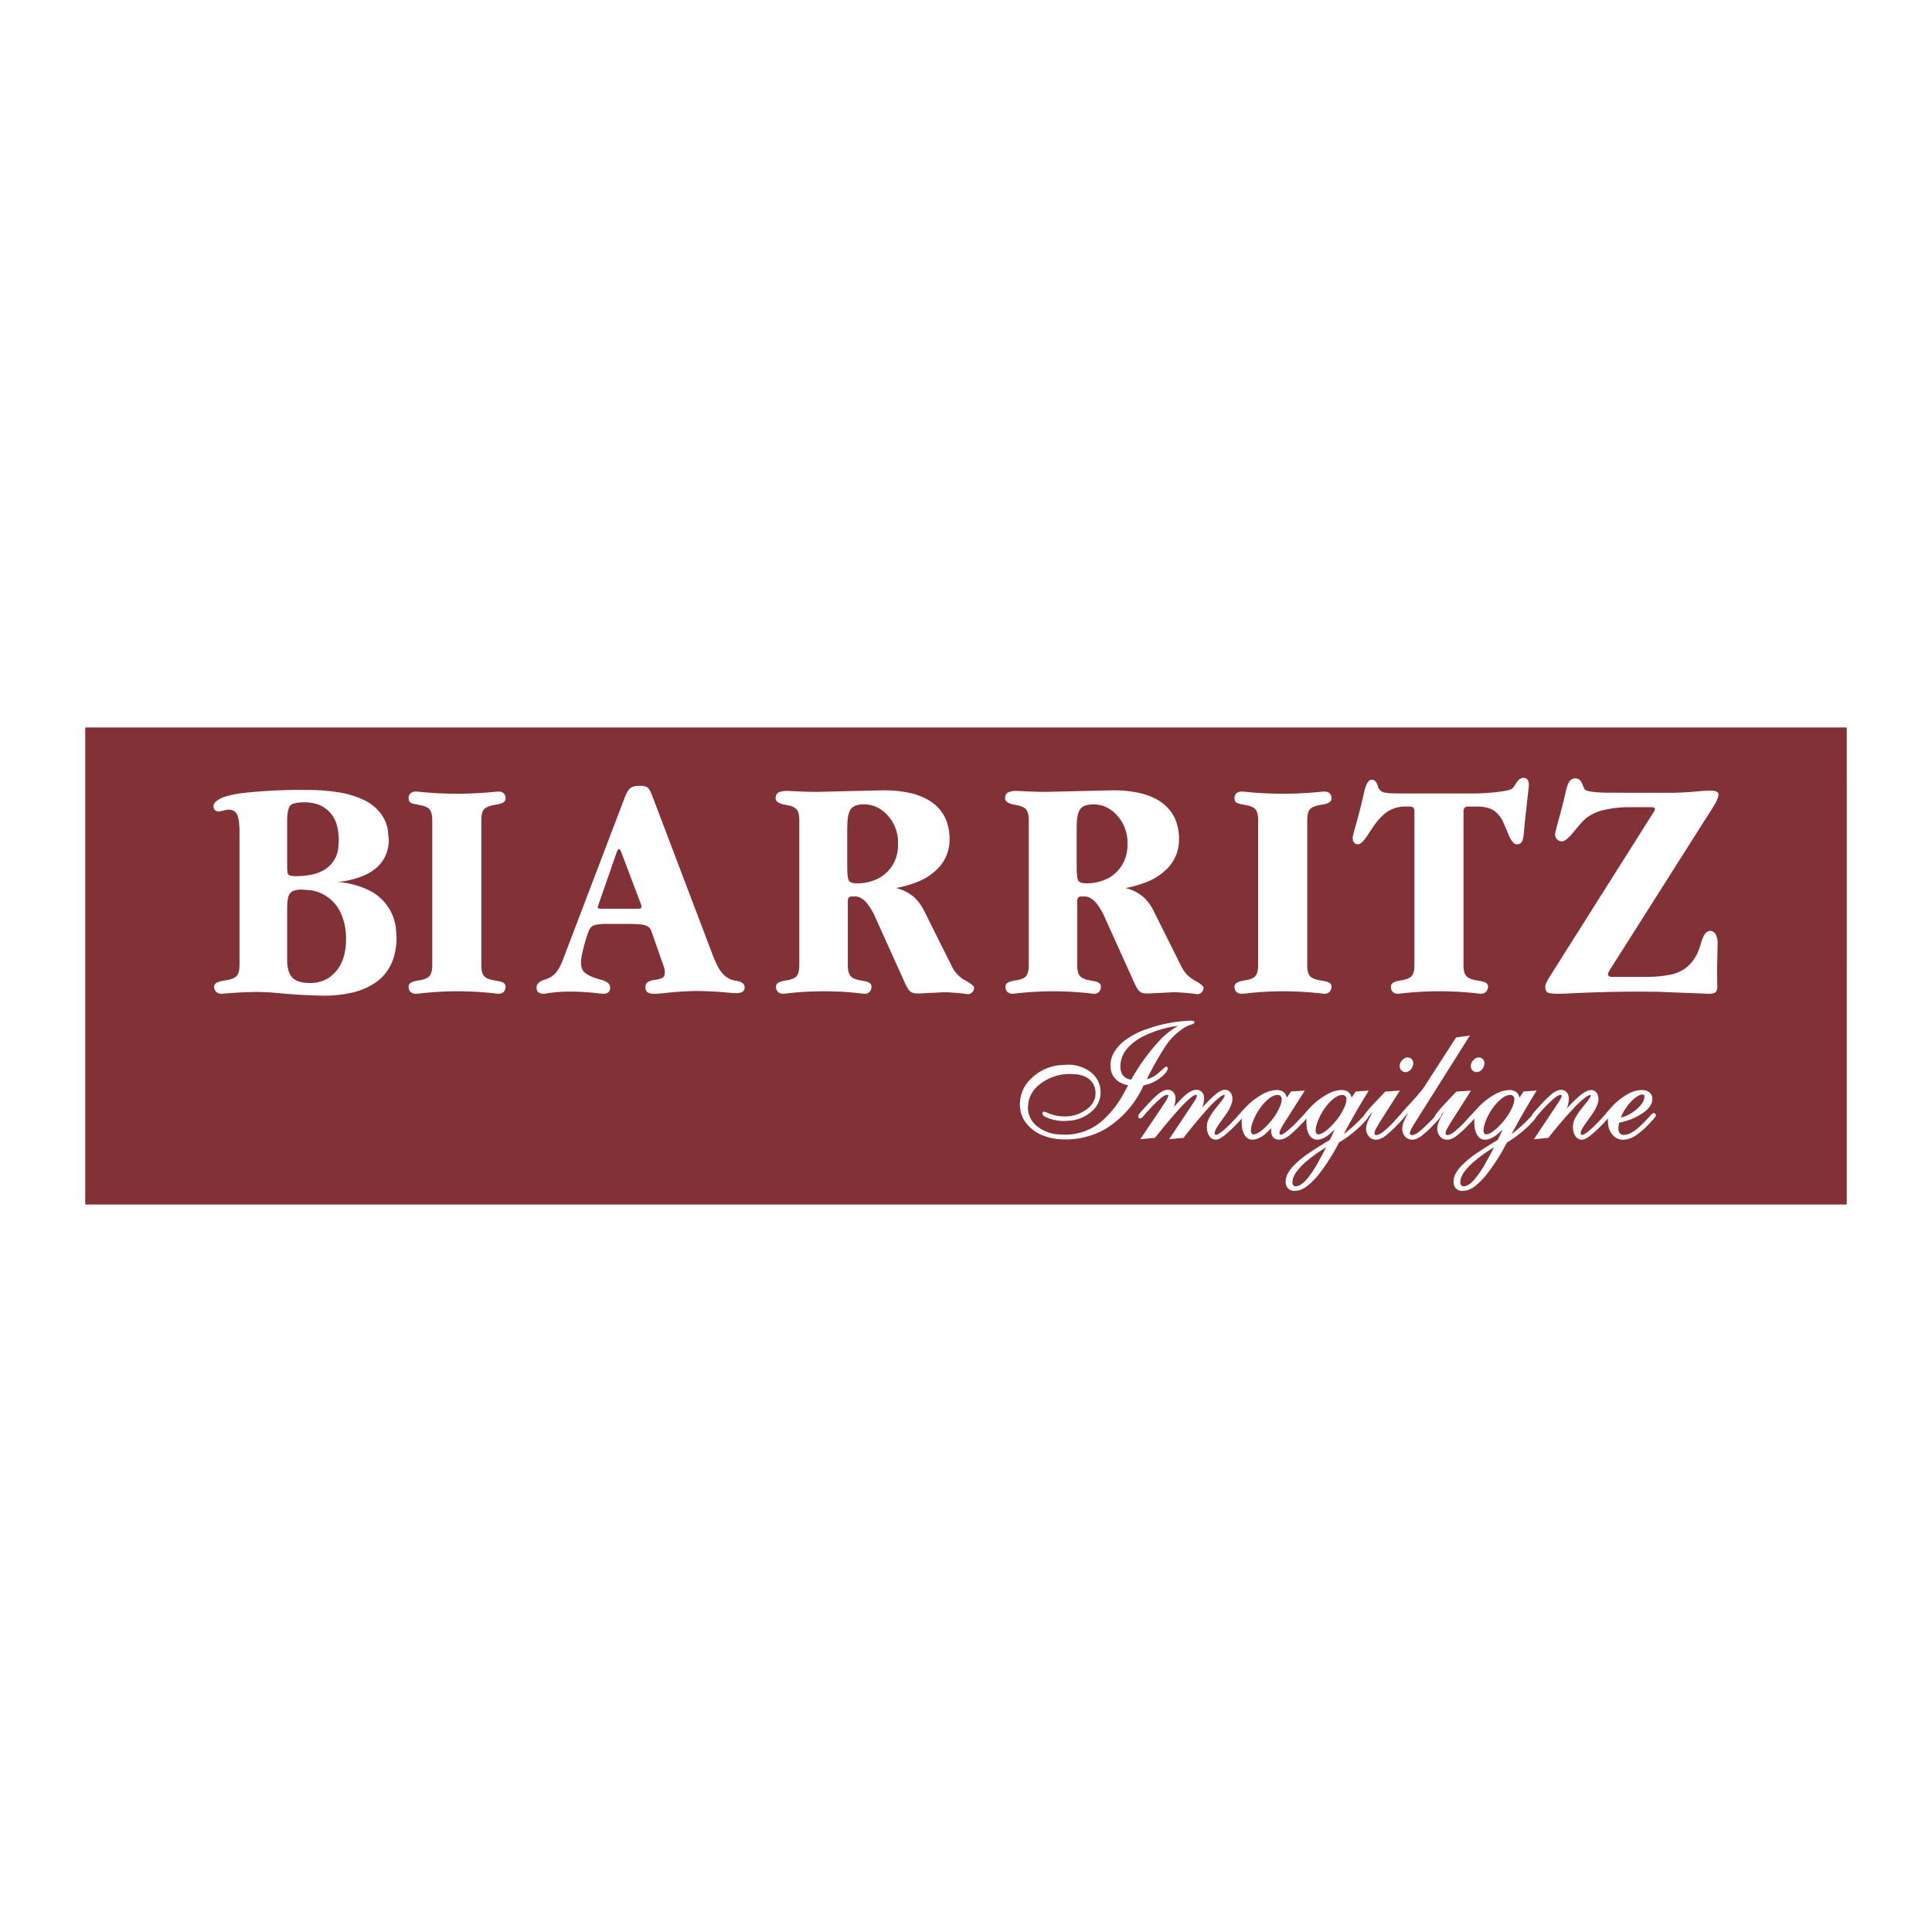 <svg xmlns="http://www.w3.org/2000/svg" width="2500" height="2500" viewBox="0 0 192.756 192.756"><g fill-rule="evenodd" clip-rule="evenodd"><path fill="#fff" d="M0 0h192.756v192.756H0V0z"/><path d="M124.801 112.793c0 .076.012.15.039.223.02.049.053.09.096.123a.206.206 0 0 0 .078.031l.066.006a.68.68 0 0 0 .221-.045c.17-.066.328-.156.473-.268.27-.201.518-.432.742-.686.51-.531.92-1.152 1.209-1.828.062-.16.109-.324.137-.494l.018-.225a.39.39 0 0 0-.1-.252.394.394 0 0 0-.236-.131l-.088-.006a.915.915 0 0 0-.326.061c-.209.08-.402.195-.572.34a4.689 4.689 0 0 0-.814.881 5.801 5.801 0 0 0-.832 1.637 2.35 2.35 0 0 0-.111.633zM131.262 112.793a.593.593 0 0 0 .039.223.29.29 0 0 0 .094.123.22.22 0 0 0 .078.031l.066.006a.67.67 0 0 0 .221-.045c.17-.066.33-.156.473-.268a4.73 4.73 0 0 0 .742-.686 6.008 6.008 0 0 0 1.209-1.828c.064-.16.109-.324.137-.494l.018-.225a.399.399 0 0 0-.336-.383l-.086-.006a.907.907 0 0 0-.326.061c-.209.08-.402.195-.574.34-.307.258-.58.555-.812.881a5.807 5.807 0 0 0-.834 1.637 2.348 2.348 0 0 0-.109.633zM132.305 114.469c-.777.463-1.51.996-2.186 1.596a5.984 5.984 0 0 0-.762.836 2.307 2.307 0 0 0-.369.707l-.047.32c0 .061.008.121.021.18a.353.353 0 0 0 .092.168.267.267 0 0 0 .094.057.469.469 0 0 0 .148.021.714.714 0 0 0 .219-.037c.102-.035.197-.082.287-.141.23-.158.436-.35.613-.568.43-.529.809-1.1 1.127-1.705.267-.473.52-.95.763-1.434zM161.705 111.508a3.877 3.877 0 0 0 2.041-1.316c.129-.158.227-.34.287-.535l.037-.262a.219.219 0 0 0-.094-.18.143.143 0 0 0-.074-.021.973.973 0 0 0-.457.133 2.68 2.68 0 0 0-.564.428 5.042 5.042 0 0 0-1.176 1.753zM148.01 112.793a.633.633 0 0 0 .037.223c.021.049.053.09.096.123a.22.22 0 0 0 .078.031l.066.006a.67.67 0 0 0 .221-.045c.17-.066.328-.156.473-.268.27-.201.52-.432.742-.686a6.07 6.07 0 0 0 1.209-1.828c.064-.16.109-.324.137-.494l.018-.225a.399.399 0 0 0-.336-.383l-.086-.006a.907.907 0 0 0-.326.061c-.209.08-.404.195-.572.34a4.767 4.767 0 0 0-.816.881 5.854 5.854 0 0 0-.832 1.637 2.272 2.272 0 0 0-.109.633zM149.053 114.469c-.777.463-1.51.996-2.188 1.596a5.97 5.97 0 0 0-.76.836 2.264 2.264 0 0 0-.369.707l-.047.32c0 .061.008.121.02.18a.356.356 0 0 0 .094.168.258.258 0 0 0 .096.057.449.449 0 0 0 .146.021.714.714 0 0 0 .219-.037 1.29 1.29 0 0 0 .289-.141 2.88 2.88 0 0 0 .609-.568c.432-.529.811-1.102 1.129-1.705.266-.473.52-.95.762-1.434zM112.861 107.713a20.645 20.645 0 0 1 2.883-3.959 7.876 7.876 0 0 1 1.807-1.406 10.848 10.848 0 0 0-3.666 1.135 5.297 5.297 0 0 0-1.355 1.049 2.78 2.78 0 0 0-.75 1.863c-.004.24.043.475.137.695.111.242.316.434.568.529.12.047.247.078.376.094zM107.418 82.602v3.83c-.002.29.01.58.035.869.01.113.027.227.051.338a.78.78 0 0 0 .051.164.377.377 0 0 0 .119.155.724.724 0 0 0 .242.121c.148.037.301.054.453.051a4.672 4.672 0 0 0 2.145-.484 3.641 3.641 0 0 0 1.914-2.639c.047-.264.066-.532.059-.8a4.005 4.005 0 0 0-1.514-3.303 3.528 3.528 0 0 0-.717-.427 3.105 3.105 0 0 0-1.182-.225 2.505 2.505 0 0 0-.719.093 1.162 1.162 0 0 0-.49.277.886.886 0 0 0-.154.202c-.055.1-.1.205-.133.312-.08.289-.127.585-.143.884l-.017.582zM84.529 82.602v3.83c-.003.29.009.58.034.869.011.113.028.227.051.338a.868.868 0 0 0 .052.164.383.383 0 0 0 .118.155.739.739 0 0 0 .243.121c.148.037.3.054.453.051a4.66 4.66 0 0 0 2.144-.484 3.638 3.638 0 0 0 1.914-2.639 3.9 3.9 0 0 0 .06-.8 4.01 4.01 0 0 0-1.514-3.303 3.548 3.548 0 0 0-.716-.427 3.11 3.11 0 0 0-1.183-.225 2.498 2.498 0 0 0-.718.093 1.165 1.165 0 0 0-.491.277.916.916 0 0 0-.154.202c-.055.1-.099.205-.133.312-.08.289-.128.585-.142.884l-.018.582zM59.968 90.666h3.658a1.02 1.02 0 0 0 .156-.009.429.429 0 0 0 .111-.027l.039-.021a.16.16 0 0 0 .051-.064.24.24 0 0 0 .017-.096.632.632 0 0 0-.026-.167.969.969 0 0 0-.06-.16l-1.915-5.06a4.47 4.47 0 0 0-.096-.225l-.044-.078-.042-.041-.048-.014a.154.154 0 0 0-.062.029.284.284 0 0 0-.06.06.852.852 0 0 0-.111.211l-.026.073-1.814 5.215-.002.016-.013.046-.037.12-.006.026-.001.01a.134.134 0 0 0 .029.086c.014.017.032.03.052.039l.042.014a.913.913 0 0 0 .208.017zM28.648 90.604v5.138c-.005.329.03.657.104.978.056.25.163.484.312.691.141.186.326.332.538.428.257.113.531.186.812.211l.51.027a3.439 3.439 0 0 0 1.894-.529 3.805 3.805 0 0 0 1.513-2.233 6.251 6.251 0 0 0 .193-1.612 6.252 6.252 0 0 0-.528-2.625 3.964 3.964 0 0 0-2.781-2.222 3.739 3.739 0 0 0-.236-.038l-.86-.065a2.766 2.766 0 0 0-.666.069l-.247.086a.728.728 0 0 0-.253.2.958.958 0 0 0-.172.317 3.08 3.08 0 0 0-.116.708l-.017.471zM28.648 82.025v4.468a3.72 3.72 0 0 0 .024.46c.008.06.02.12.036.179a.462.462 0 0 0 .037.093.195.195 0 0 0 .084.082.84.84 0 0 0 .235.076c.153.021.308.031.462.029a7.384 7.384 0 0 0 1.677-.175c.45-.1.878-.278 1.267-.526a2.908 2.908 0 0 0 1.279-2.094l.054-.739a5.61 5.61 0 0 0-.176-1.466 3.01 3.01 0 0 0-1.771-2.104 2.717 2.717 0 0 0-.172-.062 4.17 4.17 0 0 0-1.321-.197 4.68 4.68 0 0 0-.81.061c-.109.02-.216.048-.32.085a.851.851 0 0 0-.188.095.515.515 0 0 0-.179.213 1.994 1.994 0 0 0-.155.516 6.77 6.77 0 0 0-.063 1.006z" fill="#823237"/><path d="M8.504 120.178h175.748V72.579H8.504v47.599zm152.307-22.709h3.268a13.11 13.11 0 0 0 2.6-.229 3.75 3.75 0 0 0 1.582-.716 4.013 4.013 0 0 0 1.076-1.391c.156-.353.285-.717.389-1.089.068-.247.164-.485.283-.712.059-.107.135-.206.221-.292a.55.55 0 0 1 .373-.165.613.613 0 0 1 .516.265c.07.098.123.208.158.323.066.224.096.456.09.688l-.057 2.708.027 1.557c.002.107-.01.217-.035.322a.559.559 0 0 1-.107.217.445.445 0 0 1-.188.125 1.213 1.213 0 0 1-.299.061l-.191.008-5.082-.197-1.67-.021c-2.432.002-4.861.064-7.287.188l-.922.031a7.777 7.777 0 0 1-.699-.027 3.199 3.199 0 0 1-.275-.041.662.662 0 0 1-.135-.043.378.378 0 0 1-.176-.15.59.59 0 0 1-.086-.246l-.012-.162c.006-.139.035-.275.092-.402a3.28 3.28 0 0 1 .227-.436l.273-.438L165 80.999a.617.617 0 0 0 .092-.164.29.29 0 0 0 .023-.116.182.182 0 0 0-.076-.129.254.254 0 0 0-.078-.037.582.582 0 0 0-.176-.021h-2.117a11.04 11.04 0 0 0-2.637.277 4.574 4.574 0 0 0-1.799.83l-.316.294a24.66 24.66 0 0 0-.893 1.043 5.414 5.414 0 0 1-.688.724c-.08.07-.17.131-.266.181a.693.693 0 0 1-.121.048.363.363 0 0 1-.092.012.744.744 0 0 1-.367-.089.675.675 0 0 1-.328-.503l-.012-.139.021-.124c.133-.57.283-1.137.445-1.7.213-.779.408-1.562.586-2.35.047-.208.104-.413.172-.614.045-.141.104-.278.178-.406.1-.177.273-.3.471-.336l.158-.013a.645.645 0 0 1 .592.355c.047.093.092.188.129.286.043.112.09.223.141.331.02.04.039.079.062.116l.027.032.125.071c.135.054.277.091.422.112.664.089 1.334.127 2.002.114l2.16.014h4.018a34.21 34.21 0 0 0 2.789-.169c.318-.025.635-.041.953-.048.16-.002.32.012.477.042a.742.742 0 0 1 .209.074.342.342 0 0 1 .123.11.266.266 0 0 1 .041.147c0 .07-.01.14-.027.208-.072.261-.178.51-.316.742a6.195 6.195 0 0 1-.217.358l-10.297 16.236a2.705 2.705 0 0 0-.15.312l-.02.068-.002.025c0 .047.018.094.049.131a.308.308 0 0 0 .139.098.486.486 0 0 0 .202.037zm-37.147 13.693a2.63 2.63 0 0 1 .168-.201c.166-.191.34-.377.518-.559a6.88 6.88 0 0 1 1.744-1.301c.4-.213.846-.332 1.299-.348.176-.002.348.033.506.105.25.113.426.344.469.613l.006.057.434-.635 1.373-.082-1.932 3.039a9.162 9.162 0 0 0-.473.799 1.189 1.189 0 0 0-.113.352l-.004.074.01.076a.06.06 0 0 0 .025.041l.047.012.051.004.053-.008a.83.83 0 0 0 .123-.049c.107-.057.211-.121.307-.195a9.799 9.799 0 0 0 1.203-1.109c.17-.172.336-.348.496-.527.049-.055.098-.105.152-.156.051-.07.107-.139.166-.203.168-.191.34-.377.518-.559a6.89 6.89 0 0 1 1.746-1.301c.4-.213.844-.332 1.299-.348a1.19 1.19 0 0 1 .506.105.824.824 0 0 1 .469.613l.004.057.434-.635 1.291-.082-.121.195a73.154 73.154 0 0 0-2.375 4.143 13.95 13.95 0 0 0 1.834-1.645l.172-.176.01-.021c.033-.057.068-.113.107-.168.27-.348.557-.684.859-1.004l1.129-1.193.031-.033 1.461-.1-1.758 2.76c-.217.338-.424.682-.621 1.033a1.73 1.73 0 0 0-.139.322.405.405 0 0 0-.021.129.2.2 0 0 0 .092.172c.02.014.043.021.066.021a.708.708 0 0 0 .254-.053c.189-.08.363-.188.52-.32.379-.316.736-.658 1.066-1.023l.354-.393c.082-.094.168-.186.26-.271a.977.977 0 0 1 .088-.121c.076-.096.154-.189.236-.281l.523-.572c.469-.5.92-1.016 1.355-1.549l.062-.084 3.27-5.074 1.357-.184.008.012-5.191 8.236c-.217.338-.426.682-.623 1.033a1.874 1.874 0 0 0-.139.322.462.462 0 0 0-.021.133.18.18 0 0 0 .049.131c.035.037.08.059.129.059a.731.731 0 0 0 .24-.043c.16-.057.311-.141.445-.248.289-.225.561-.469.816-.73l.389-.379c.143-.146.283-.297.418-.451a.288.288 0 0 1 .025-.088c.033-.057.068-.113.107-.168.27-.348.557-.684.859-1.004l1.129-1.193.031-.033 1.461-.1-1.756 2.76c-.219.338-.426.682-.623 1.033a1.807 1.807 0 0 0-.141.322.511.511 0 0 0-.021.129.218.218 0 0 0 .094.172c.02.014.043.021.066.021a.708.708 0 0 0 .254-.053c.189-.08.363-.188.52-.32a10.73 10.73 0 0 0 1.066-1.023l.352-.393c.086-.098.174-.189.27-.279l.053-.045c.047-.061.094-.119.145-.174.168-.191.34-.377.518-.559a6.916 6.916 0 0 1 1.744-1.301 3.002 3.002 0 0 1 1.301-.348c.174-.002.346.033.506.105a.824.824 0 0 1 .469.613l.004.057.434-.635 1.291-.082-.121.195a73.154 73.154 0 0 0-2.375 4.143 13.95 13.95 0 0 0 1.834-1.645l.168-.172a.388.388 0 0 1 .037-.09.998.998 0 0 1 .121-.178c.076-.096.154-.189.236-.281l.523-.572c.346-.385.721-.748 1.117-1.084.168-.135.355-.246.559-.326.113-.041.232-.062.352-.064a.756.756 0 0 1 .406.111.783.783 0 0 1 .32.467c.025.105.037.215.037.322a2.72 2.72 0 0 1-.211.963c.359-.387.734-.758 1.117-1.117.186-.168.381-.322.588-.459.152-.104.318-.184.494-.238l.01-.002.211-.031a.674.674 0 0 1 .594.324.96.96 0 0 1 .141.428l.01.162a1.408 1.408 0 0 1-.057.375 3.52 3.52 0 0 1-.418.891 7.439 7.439 0 0 1-.359.529c-.068.092-.135.186-.199.279a10.21 10.21 0 0 0-.562.828 1.64 1.64 0 0 0-.152.336.433.433 0 0 0-.017.236l.023.049c.01.016.023.025.041.031a.218.218 0 0 0 .129.002.664.664 0 0 0 .123-.051c.186-.098.357-.219.514-.357.352-.299.684-.617.996-.953.152-.152.297-.312.436-.475a4.15 4.15 0 0 1 .182-.193c.047-.068.098-.135.148-.195.143-.17.287-.336.439-.498a6.498 6.498 0 0 1 1.73-1.385 2.975 2.975 0 0 1 1.355-.363c.18-.002.359.033.525.105a.85.85 0 0 1 .49.613l.014.162a1.303 1.303 0 0 1-.195.662c-.15.234-.342.439-.562.609a5.895 5.895 0 0 1-1.996.973l-.568.148a4.65 4.65 0 0 0-.064.527c-.004.1.006.201.031.297a.498.498 0 0 0 .215.309.466.466 0 0 0 .174.062l.121.01c.254-.008.504-.078.725-.203.338-.191.65-.426.928-.697l.285-.268c.221-.225.434-.453.641-.689.066-.076.137-.148.211-.219a.707.707 0 0 1 .096-.072.15.15 0 0 1 .088-.025.22.22 0 0 1 .186.094.2.2 0 0 1 .02.178l-.033.074a1.339 1.339 0 0 1-.178.234c-.209.234-.424.465-.645.688a7.224 7.224 0 0 1-1.164.979 2.537 2.537 0 0 1-.998.391l-.238.016c-.383.008-.75-.15-1.006-.436a1.954 1.954 0 0 1-.494-1.117l-.02-.338c0-.082.004-.164.014-.246a12.318 12.318 0 0 1-.672.72c-.328.344-.678.668-1.045.969-.127.102-.26.195-.398.279a1.372 1.372 0 0 1-.33.146l-.006.002-.135.02h-.008a.758.758 0 0 1-.615-.299 1.265 1.265 0 0 1-.246-.535 1.941 1.941 0 0 1 .217-1.391c.16-.283.342-.553.545-.807l.268-.346.254-.309c.125-.152.24-.311.344-.475a.962.962 0 0 0 .08-.152l.018-.055a.163.163 0 0 0-.002-.076l-.029-.01a.292.292 0 0 0-.141.023 2.045 2.045 0 0 0-.311.18c-.461.348-.887.74-1.271 1.172a41.404 41.404 0 0 0-2.436 2.855l-.031.041-1.436.141-.006-.01.133-.197 2.133-3.201c.033-.055.07-.107.109-.158a4.88 4.88 0 0 0 .303-.502 1.3 1.3 0 0 0 .072-.172.292.292 0 0 0 .012-.152l-.02-.023-.039-.01-.035-.002-.107.014a.897.897 0 0 0-.256.117 2.632 2.632 0 0 0-.348.258 15.767 15.767 0 0 0-1.529 1.572 2.718 2.718 0 0 1-.156.182l-.012.021a1.7 1.7 0 0 1-.168.252c-.287.346-.602.67-.939.965-.574.518-1.197.98-1.859 1.383a19.074 19.074 0 0 1-2.068 3.24 7.24 7.24 0 0 1-.977.996 2.74 2.74 0 0 1-.893.514l-.01.004-.402.064h-.01a1.29 1.29 0 0 1-.355-.045.766.766 0 0 1-.553-.543 1.196 1.196 0 0 1-.047-.352c.006-.277.08-.549.213-.791.166-.301.373-.576.615-.818a10.095 10.095 0 0 1 1.768-1.404 36.39 36.39 0 0 1 1.814-1.131l.498-1.066a8.538 8.538 0 0 1-.607.549 2.596 2.596 0 0 1-.709.408c-.146.053-.299.08-.453.08a.833.833 0 0 1-.588-.23 1.225 1.225 0 0 1-.27-.389 2.34 2.34 0 0 1-.197-.838l-.014-.338c.002-.109.008-.219.02-.326a7.034 7.034 0 0 1-.412.451l-.195.205c-.365.385-.754.744-1.166 1.076a2.306 2.306 0 0 1-.574.324c-.111.041-.23.062-.35.064a.943.943 0 0 1-.895-.561 1.373 1.373 0 0 1-.119-.6l.02-.189a2.75 2.75 0 0 1 .15-.477c.15-.332.316-.656.5-.971l-.168.188-.109.121a.19.19 0 0 1-.01.105l-.029.07a.942.942 0 0 1-.094.139 7.548 7.548 0 0 1-.455.504l-.197.205c-.363.385-.752.744-1.164 1.076a2.318 2.318 0 0 1-.576.324c-.111.041-.23.062-.35.064a.94.94 0 0 1-.893-.561 1.319 1.319 0 0 1-.119-.6l.021-.195c.033-.17.088-.336.156-.494.133-.297.279-.588.439-.873l-.107.125c-.086.1-.176.197-.268.291a1.033 1.033 0 0 1-.09.133 7.062 7.062 0 0 1-.457.504l-.195.205c-.365.385-.754.744-1.166 1.076a2.306 2.306 0 0 1-.574.324c-.111.041-.23.062-.35.064a.943.943 0 0 1-.895-.561 1.373 1.373 0 0 1-.119-.6l.021-.189c.033-.164.084-.322.15-.477.148-.332.314-.656.498-.971l-.166.188a3.885 3.885 0 0 1-.225.238l-.025.066a1.781 1.781 0 0 1-.168.252c-.287.346-.604.67-.941.965-.574.518-1.197.98-1.859 1.383a19.188 19.188 0 0 1-2.066 3.24 7.255 7.255 0 0 1-.979.996 2.73 2.73 0 0 1-.891.514l-.01.004-.404.064h-.008a1.305 1.305 0 0 1-.357-.045.774.774 0 0 1-.553-.543 1.264 1.264 0 0 1-.045-.352c.006-.277.078-.549.213-.791a3.58 3.58 0 0 1 .613-.818 10.19 10.19 0 0 1 1.768-1.404 37.332 37.332 0 0 1 1.814-1.131l.498-1.066a9.536 9.536 0 0 1-.605.549 2.607 2.607 0 0 1-.711.408c-.146.053-.299.08-.453.08a.833.833 0 0 1-.588-.23 1.258 1.258 0 0 1-.27-.389 2.34 2.34 0 0 1-.197-.838l-.012-.338c0-.109.006-.219.02-.326-.191.23-.395.451-.611.658-.307.32-.627.625-.959.916a2.69 2.69 0 0 1-.625.416 1.35 1.35 0 0 1-.551.131.92.92 0 0 1-.307-.047.684.684 0 0 1-.404-.396 1.117 1.117 0 0 1-.078-.316l-.008-.178c.002-.07.006-.141.012-.211a5.632 5.632 0 0 1-.709.672c-.217.17-.457.305-.715.398a1.41 1.41 0 0 1-.459.078.84.84 0 0 1-.588-.23 1.22 1.22 0 0 1-.268-.389 2.258 2.258 0 0 1-.197-.838l-.014-.338c0-.109.006-.219.02-.328a2.819 2.819 0 0 1-.125.145 13.57 13.57 0 0 1-.535.562c-.328.344-.676.668-1.045.969-.127.102-.26.195-.398.279a1.358 1.358 0 0 1-.328.146l-.008.002-.135.02h-.008a.758.758 0 0 1-.615-.299 1.265 1.265 0 0 1-.246-.535 1.941 1.941 0 0 1 .217-1.391c.16-.283.344-.553.545-.807l.27-.346.25-.309c.127-.152.242-.311.348-.475.031-.049.057-.1.08-.152l.018-.057.002-.016-.01-.062-.002-.012-.027-.008-.033-.002a.202.202 0 0 0-.086.021 1.846 1.846 0 0 0-.295.18 9.037 9.037 0 0 0-1.223 1.172 44.893 44.893 0 0 0-2.389 2.873l-.031.041-1.436.141-.006-.01 2.268-3.4c.141-.203.271-.41.393-.623.035-.068.066-.139.086-.213a.354.354 0 0 0 .014-.102l-.006-.057-.01-.012-.051-.01-.049-.002a.234.234 0 0 0-.094.021 2.073 2.073 0 0 0-.301.184 9.245 9.245 0 0 0-1.24 1.199c-.66.73-1.299 1.48-1.914 2.25l-.514.633-1.449.141-.006-.01.133-.199 2.148-3.199.066-.107c.123-.176.234-.357.336-.547.031-.057.059-.117.08-.178a.274.274 0 0 0 .014-.152l-.02-.023-.039-.01-.035-.002-.107.014a.955.955 0 0 0-.256.117 2.632 2.632 0 0 0-.348.258c-.396.354-.775.729-1.133 1.121-.139.146-.27.297-.396.451a2.566 2.566 0 0 1-.242.27.605.605 0 0 1-.1.08l-.061.029a.205.205 0 0 1-.223-.07.16.16 0 0 1-.035-.1v-.01a.365.365 0 0 1 .049-.158.998.998 0 0 1 .121-.178c.076-.096.154-.189.236-.281l.523-.572c.346-.385.721-.748 1.117-1.084.168-.135.357-.246.559-.326.113-.041.232-.062.352-.064a.768.768 0 0 1 .408.111c.16.111.273.277.318.467a1.3 1.3 0 0 1 .037.322 2.72 2.72 0 0 1-.156.82c.291-.334.59-.656.902-.971.18-.174.373-.332.578-.473.156-.107.33-.191.514-.244l.006-.002.23-.031a.76.76 0 0 1 .514.186.761.761 0 0 1 .26.482l.01.141a2.731 2.731 0 0 1-.186.951c.346-.371.699-.732 1.064-1.08.168-.158.348-.301.537-.43.141-.096.295-.17.459-.219l.008-.004.197-.027a.666.666 0 0 1 .508.219.973.973 0 0 1 .229.549l.008.162c-.002.127-.02.254-.057.375-.1.316-.24.615-.424.893-.111.18-.232.355-.359.527l-.203.283c-.197.266-.381.541-.553.824a1.755 1.755 0 0 0-.152.336.554.554 0 0 0-.025.15c0 .029.004.059.01.086l.021.049c.01.016.025.025.041.031a.225.225 0 0 0 .131.002.8.8 0 0 0 .123-.051 2.7 2.7 0 0 0 .512-.357c.352-.299.684-.617.996-.953.152-.152.297-.311.436-.475.062-.067.134-.144.208-.216zm22.795-30.693a.518.518 0 0 0-.232.052.387.387 0 0 0-.205.283l-.002.024-.006.092v15.396c-.004.195.016.389.055.58.029.146.086.285.166.41a.681.681 0 0 0 .123.139.981.981 0 0 0 .191.131c.176.088.361.154.553.195l.365.07c.057.014.115.025.174.031.121.016.242.041.359.076a.95.95 0 0 1 .256.115.499.499 0 0 1 .154.156.416.416 0 0 1 .051.197.738.738 0 0 1-.16.484.668.668 0 0 1-.434.238l-.141.01a1.908 1.908 0 0 1-.215-.018l-.23-.029a33.161 33.161 0 0 0-3.688-.201c-1.227 0-2.451.066-3.672.201-.139.02-.279.035-.42.045l-.025.002a.899.899 0 0 1-.268-.037.596.596 0 0 1-.398-.389.647.647 0 0 1-.031-.137l-.01-.139a.457.457 0 0 1 .113-.303.677.677 0 0 1 .203-.146c.154-.074.32-.123.49-.143l.043-.016.086-.021.086-.01h.031c.199-.029.398-.08.588-.15.143-.051.273-.129.383-.23a.855.855 0 0 0 .209-.334c.057-.162.09-.328.104-.498l.012-.312V80.92a.681.681 0 0 0-.023-.174.363.363 0 0 0-.225-.248l-.021-.007a.557.557 0 0 0-.162-.023h-.475a3.167 3.167 0 0 0-2.301.933 5.951 5.951 0 0 0-.594.656c-.277.374-.543.758-.791 1.152a4.559 4.559 0 0 1-.584.771 1.136 1.136 0 0 1-.244.192.418.418 0 0 1-.211.064.508.508 0 0 1-.281-.079.573.573 0 0 1-.223-.339 1.052 1.052 0 0 1-.027-.25l.018-.117c.074-.34.162-.677.262-1.011a65.87 65.87 0 0 0 .699-2.671l.131-.576c.055-.292.137-.578.246-.854.049-.125.115-.244.197-.351a.545.545 0 0 1 .225-.175l.123-.021a.473.473 0 0 1 .338.136c.082.08.145.175.188.28l.051.128.072.203a.83.83 0 0 0 .568.518c.189.044.383.07.576.079.314.019.629.028.943.026h7.039a20.68 20.68 0 0 0 3.463-.241 3.4 3.4 0 0 0 .605-.155l.166-.087.061-.055a2.898 2.898 0 0 0 .282-.395c.049-.078.1-.155.152-.23a1.09 1.09 0 0 1 .303-.295.658.658 0 0 1 .34-.099.565.565 0 0 1 .207.037c.092.039.17.106.219.193a.741.741 0 0 1 .082.217c.018.094.027.189.025.285l-.01.135-.416 3.75-.049.615a6.499 6.499 0 0 1-.072.637c-.02.142-.057.281-.109.415a.537.537 0 0 1-.371.33l-.031.006-.15.014a.407.407 0 0 1-.225-.073.974.974 0 0 1-.225-.219 2.766 2.766 0 0 1-.344-.602l-.113-.273a20.442 20.442 0 0 0-.504-1.168 2.698 2.698 0 0 0-.859-1.026 2.05 2.05 0 0 0-.564-.261 3.94 3.94 0 0 0-1.168-.145h-.867v-.003zm.285 25.89a.827.827 0 0 1 .195-.521c.061-.078.131-.146.213-.205a.658.658 0 0 1 .383-.129.58.58 0 0 1 .295.076c.146.09.242.244.26.416l.008.102a.952.952 0 0 1-.389.736.63.63 0 0 1-.379.127.567.567 0 0 1-.578-.496l-.008-.106zm-7.098 0a.849.849 0 0 1 .193-.521 1.1 1.1 0 0 1 .215-.205.663.663 0 0 1 .383-.129.575.575 0 0 1 .295.076.57.57 0 0 1 .262.416l.006.102a.947.947 0 0 1-.389.736.627.627 0 0 1-.379.127.559.559 0 0 1-.383-.137.584.584 0 0 1-.195-.359l-.008-.106zm-14.119-24.521a3.069 3.069 0 0 0-.051-.581 1.368 1.368 0 0 0-.152-.416.804.804 0 0 0-.287-.272 1.777 1.777 0 0 0-.484-.191l-.32-.065-.061-.003a.094.094 0 0 1-.055-.028 4.22 4.22 0 0 1-.461-.091 1.787 1.787 0 0 1-.184-.059.825.825 0 0 1-.1-.048.401.401 0 0 1-.174-.222.654.654 0 0 1-.033-.219.725.725 0 0 1 .086-.357.623.623 0 0 1 .367-.277.968.968 0 0 1 .268-.036c.088.004.174.01.262.018l.156.013a36.84 36.84 0 0 0 7.4 0c.135-.013.27-.023.406-.03l.025-.001c.09-.001.18.011.266.036a.585.585 0 0 1 .429.521l.01.144a.408.408 0 0 1-.125.302.739.739 0 0 1-.223.147 1.843 1.843 0 0 1-.545.142l-.043.016h-.029a3.86 3.86 0 0 0-.682.161c-.092.031-.182.07-.266.117a.791.791 0 0 0-.385.442 1.745 1.745 0 0 0-.107.495l-.014.311v14.509c-.004.195.016.389.053.58.029.146.084.285.162.41.035.053.076.1.123.139a.932.932 0 0 0 .188.131c.178.09.363.154.557.195l.371.07c.053.014.105.023.158.031.119.016.238.041.354.076.09.025.174.064.252.115a.492.492 0 0 1 .152.156.414.414 0 0 1 .049.197.904.904 0 0 1-.082.393.606.606 0 0 1-.357.301.828.828 0 0 1-.266.039 1.908 1.908 0 0 1-.215-.018l-.23-.029a33.187 33.187 0 0 0-3.688-.201c-1.236 0-2.473.072-3.699.217l-.396.029-.021.002a.848.848 0 0 1-.381-.084.615.615 0 0 1-.324-.439l-.006-.039-.01-.139a.45.45 0 0 1 .115-.303.686.686 0 0 1 .205-.146c.158-.074.328-.123.502-.143l.041-.016a.567.567 0 0 1 .172-.031h.031a2.9 2.9 0 0 0 .588-.15 1.15 1.15 0 0 0 .385-.23.874.874 0 0 0 .207-.334c.057-.162.09-.328.102-.498l.014-.312V81.838zm-17.632 7.598a.516.516 0 0 0-.162.022.354.354 0 0 0-.172.113.39.39 0 0 0-.064.129.663.663 0 0 0-.02.172v6.445c-.004.195.016.389.053.58.029.146.084.285.164.41a.609.609 0 0 0 .119.139.92.92 0 0 0 .186.131c.17.088.348.154.533.195l.355.07.158.031c.117.016.234.041.348.076.088.025.17.064.246.115a.416.416 0 0 1 .199.353.905.905 0 0 1-.084.393.615.615 0 0 1-.465.33l-.129.01a1.99 1.99 0 0 1-.215-.018l-.23-.029a32.112 32.112 0 0 0-3.629-.201c-1.207 0-2.414.066-3.615.201-.141.02-.281.033-.422.045l-.023.002a.727.727 0 0 1-.473-.154.665.665 0 0 1-.246-.547.447.447 0 0 1 .113-.303.695.695 0 0 1 .207-.146 1.6 1.6 0 0 1 .498-.143l.045-.016a.554.554 0 0 1 .17-.031h.031a2.77 2.77 0 0 0 .576-.148c.141-.049.268-.127.377-.227a.831.831 0 0 0 .201-.33c.055-.162.088-.332.1-.502l.012-.318V81.838a2.772 2.772 0 0 0-.051-.581 1.27 1.27 0 0 0-.152-.416.783.783 0 0 0-.285-.272 1.815 1.815 0 0 0-.486-.191l-.32-.065a.251.251 0 0 0-.086-.015 2.93 2.93 0 0 1-.43-.105 1.274 1.274 0 0 1-.305-.145.584.584 0 0 1-.184-.183.423.423 0 0 1-.062-.222.848.848 0 0 1 .055-.312.526.526 0 0 1 .162-.216.782.782 0 0 1 .279-.13 2.48 2.48 0 0 1 .686-.073l1.268.057c.561.024 1.123.037 1.686.037l6.607-.155c.865-.009 1.727.073 2.572.246.689.138 1.35.388 1.959.739a4.112 4.112 0 0 1 1.744 1.995c.232.604.346 1.247.334 1.894a4.051 4.051 0 0 1-1.086 2.841 5.736 5.736 0 0 1-2.193 1.449 10.7 10.7 0 0 1-2.062.583c.678.159 1.305.48 1.83.937.418.401.758.875 1.006 1.398l2.766 5.542c.254.506.643.932 1.121 1.232l.373.221c.186.104.357.225.521.359a.937.937 0 0 1 .146.168.161.161 0 0 1 .025.09.668.668 0 0 1-.275.533.532.532 0 0 1-.314.105l-.057-.004a29.697 29.697 0 0 0-1.998-.178l-.334-.006-2.422.121-.215.004a1.895 1.895 0 0 1-.404-.039.801.801 0 0 1-.404-.215 1.532 1.532 0 0 1-.223-.299 4.726 4.726 0 0 1-.236-.459l-2.965-6.569a6.248 6.248 0 0 0-.877-1.467 1.996 1.996 0 0 0-.682-.534 1.237 1.237 0 0 0-.486-.101h-.288v-.001zm6.201 18.853a9.845 9.845 0 0 1-3.699 4.279 7.89 7.89 0 0 1-4.129 1.111 5.987 5.987 0 0 1-2.318-.432 4.032 4.032 0 0 1-1.625-1.262 2.987 2.987 0 0 1-.566-1.814 3.467 3.467 0 0 1 1.082-2.527 4.777 4.777 0 0 1 2.771-1.361l.836-.057a3.772 3.772 0 0 1 2.189.609c.578.371.984.961 1.121 1.635l.047.504a2.464 2.464 0 0 1-.832 1.861 3.757 3.757 0 0 1-2.135.967l-.648.039a4.35 4.35 0 0 1-1.832-.383 1.123 1.123 0 0 1-.277-.189.26.26 0 0 1-.08-.229l.016-.047a.146.146 0 0 1 .105-.078l.01-.002.053.002a.78.78 0 0 1 .113.031c.068.023.137.051.205.08a4.252 4.252 0 0 0 1.656.359 3.613 3.613 0 0 0 2.436-.848c.32-.27.553-.631.662-1.035l.047-.404a1.942 1.942 0 0 0-.281-1.037 1.8 1.8 0 0 0-.828-.672 2.837 2.837 0 0 0-.83-.209l-.508-.027a4.818 4.818 0 0 0-3.326 1.201c-.451.4-.768.926-.91 1.512l-.062.596a2.359 2.359 0 0 0 .779 1.795 3.725 3.725 0 0 0 2.154.912l.717.039a5.621 5.621 0 0 0 3.879-1.496 10.095 10.095 0 0 0 1.943-2.471l.527-.965a2.66 2.66 0 0 1-.859-.307 1.833 1.833 0 0 1-.885-1.326l-.025-.346c0-.506.15-1 .432-1.422a4.35 4.35 0 0 1 1.248-1.244 7.797 7.797 0 0 1 1.914-.947 14.38 14.38 0 0 1 4.395-.85c.092-.002.186.01.273.031l.062.027c.037.025.059.064.059.109s-.021.086-.061.109l-.084.045a2.09 2.09 0 0 1-.225.086 2.787 2.787 0 0 0-.566.246l-.131.08a6.298 6.298 0 0 0-1.82 1.805 32.533 32.533 0 0 0-1.867 3.299 2.67 2.67 0 0 0 1.043-.514l.279-.244.494-.434.082-.061.047.006a.184.184 0 0 1 .086.037.149.149 0 0 1 .049.088l.002.008v.008a.468.468 0 0 1-.039.199.999.999 0 0 1-.129.23 2.7 2.7 0 0 1-.449.445 3.963 3.963 0 0 1-1.787.85zM85.003 89.436a.511.511 0 0 0-.16.022.342.342 0 0 0-.235.242.624.624 0 0 0-.021.172v6.445c-.002.195.016.389.054.58.028.146.083.285.162.41a.913.913 0 0 0 .306.27c.168.088.349.154.534.195l.355.07.158.031c.118.016.234.041.347.076.087.025.17.064.247.115a.49.49 0 0 1 .148.156c.033.061.05.129.049.197a.877.877 0 0 1-.083.393.612.612 0 0 1-.465.33l-.128.01a1.928 1.928 0 0 1-.215-.018l-.231-.029a32.125 32.125 0 0 0-3.629-.201c-1.208 0-2.414.066-3.614.201-.141.02-.281.033-.423.045l-.022.002a.732.732 0 0 1-.473-.154.67.67 0 0 1-.248-.547.45.45 0 0 1 .115-.303.686.686 0 0 1 .205-.146c.158-.074.327-.123.501-.143l.042-.016a.561.561 0 0 1 .172-.031h.03c.197-.029.391-.078.577-.148.139-.049.267-.127.375-.227a.811.811 0 0 0 .202-.33c.055-.162.089-.332.1-.502l.012-.318V81.838a2.84 2.84 0 0 0-.051-.581 1.298 1.298 0 0 0-.154-.416.783.783 0 0 0-.285-.272 1.815 1.815 0 0 0-.486-.191l-.32-.065a.255.255 0 0 0-.086-.015 2.844 2.844 0 0 1-.428-.105 1.318 1.318 0 0 1-.306-.145.584.584 0 0 1-.184-.183.432.432 0 0 1-.062-.222.848.848 0 0 1 .055-.312.517.517 0 0 1 .162-.216.774.774 0 0 1 .279-.13 2.47 2.47 0 0 1 .685-.073l1.268.057c.561.024 1.122.037 1.684.037l6.609-.155c.864-.009 1.726.073 2.572.246a6.46 6.46 0 0 1 1.958.739 4.12 4.12 0 0 1 1.745 1.995c.231.604.344 1.247.333 1.894a4.051 4.051 0 0 1-1.086 2.841 5.74 5.74 0 0 1-2.192 1.449 10.73 10.73 0 0 1-2.063.583 4.28 4.28 0 0 1 1.83.937c.417.401.758.875 1.007 1.398l2.765 5.542c.254.506.642.932 1.121 1.232l.375.221c.184.104.357.225.52.359a.899.899 0 0 1 .146.168.163.163 0 0 1 .027.09.675.675 0 0 1-.276.533.546.546 0 0 1-.315.105l-.057-.004a29.668 29.668 0 0 0-1.999-.178l-.335-.006-2.421.121-.213.004a1.898 1.898 0 0 1-.405-.039.805.805 0 0 1-.404-.215 1.527 1.527 0 0 1-.222-.299 4.513 4.513 0 0 1-.236-.459l-2.966-6.569a6.245 6.245 0 0 0-.876-1.467 1.996 1.996 0 0 0-.682-.534 1.238 1.238 0 0 0-.487-.101h-.288v-.001zm-22.702-9.792c.069-.191.151-.377.246-.557.068-.133.152-.257.252-.369a.812.812 0 0 1 .295-.206c.139-.055.285-.089.434-.101l.27-.013a2.56 2.56 0 0 1 .454.037.934.934 0 0 1 .311.111.421.421 0 0 1 .1.083c.045.05.085.103.121.16.098.166.183.34.254.52l.142.366 5.846 15.396c.172.474.374.937.604 1.384.15.291.344.559.574.793.205.199.444.359.708.471.098.041.201.072.306.09.09.02.18.035.27.049.121.02.239.053.353.094.091.033.176.08.252.141.095.074.162.18.189.297l.012.123a.53.53 0 0 1-.099.326.488.488 0 0 1-.176.139.964.964 0 0 1-.26.084 1.79 1.79 0 0 1-.343.027c-.242-.01-.483-.025-.723-.049a35.327 35.327 0 0 0-3.236-.168 32.4 32.4 0 0 0-3.25.217c-.322.031-.646.053-.969.062a1.6 1.6 0 0 1-.331-.031.849.849 0 0 1-.252-.092.51.51 0 0 1-.256-.379l-.01-.137a.7.7 0 0 1 .086-.354.594.594 0 0 1 .154-.166c.075-.053.157-.094.243-.125.11-.037.222-.066.337-.088a.424.424 0 0 1 .157-.029h.03c.155-.023.309-.055.459-.098.062-.02.121-.041.179-.066a.428.428 0 0 0 .227-.223.7.7 0 0 0 .062-.234l.008-.143c0-.197-.04-.393-.115-.576l-1.238-3.534a.863.863 0 0 0-.483-.517l-.201-.067a4.355 4.355 0 0 0-.683-.087c-.359-.022-.72-.031-1.08-.029h-1.886a8.4 8.4 0 0 0-.854.037c-.116.012-.231.03-.346.053a1.332 1.332 0 0 0-.196.057.733.733 0 0 0-.301.218c-.1.122-.179.258-.236.404l-.097.274a16.626 16.626 0 0 0-.581 2.163c-.04.222-.062.446-.067.671-.001.143.013.285.044.424.037.172.118.334.234.467.092.098.197.182.312.252.147.094.302.174.462.242.309.127.626.232.95.312h.015c.19.053.373.131.543.23.084.051.16.115.224.191a.541.541 0 0 1 .125.34.813.813 0 0 1-.036.256.486.486 0 0 1-.187.26.64.64 0 0 1-.217.092 1.275 1.275 0 0 1-.295.031l-.062-.004-.24-.027a24.453 24.453 0 0 0-3.024-.188 13.95 13.95 0 0 0-2.318.188l-.192.029-.024.002a1.287 1.287 0 0 1-.296-.029.774.774 0 0 1-.222-.088.46.46 0 0 1-.194-.246.742.742 0 0 1-.038-.244.644.644 0 0 1 .181-.451 1.03 1.03 0 0 1 .225-.18c.1-.059.206-.107.315-.148l.057-.014c.169-.045.333-.107.49-.188.343-.172.634-.432.842-.754.217-.334.393-.692.526-1.067l6.134-16.097zm-19.175 2.194a2.989 2.989 0 0 0-.051-.581 1.32 1.32 0 0 0-.153-.416.783.783 0 0 0-.285-.272 1.803 1.803 0 0 0-.486-.191l-.319-.065-.062-.003a.097.097 0 0 1-.055-.028 4.268 4.268 0 0 1-.461-.091 1.61 1.61 0 0 1-.182-.059.566.566 0 0 1-.099-.048.399.399 0 0 1-.175-.222.68.68 0 0 1-.033-.219.725.725 0 0 1 .086-.357.618.618 0 0 1 .366-.277.966.966 0 0 1 .267-.036c.088.004.175.01.262.018l.156.013a36.86 36.86 0 0 0 7.4 0c.135-.013.271-.023.407-.03l.025-.001c.09-.001.18.011.266.036a.58.58 0 0 1 .356.281.698.698 0 0 1 .074.24l.01.144a.416.416 0 0 1-.125.302.743.743 0 0 1-.224.147 1.828 1.828 0 0 1-.544.142l-.042.016h-.029a3.725 3.725 0 0 0-.681.161 1.768 1.768 0 0 0-.268.117.873.873 0 0 0-.163.112.843.843 0 0 0-.221.33 1.782 1.782 0 0 0-.108.495l-.013.311v14.509c-.003.195.015.389.053.58.029.146.083.285.163.41.034.053.075.1.122.139a.992.992 0 0 0 .188.131c.176.09.364.154.556.195l.372.07c.052.014.105.023.158.031.12.016.237.041.353.076a.893.893 0 0 1 .251.115.469.469 0 0 1 .151.156.405.405 0 0 1 .051.197.905.905 0 0 1-.083.393.607.607 0 0 1-.356.301.828.828 0 0 1-.266.039 1.91 1.91 0 0 1-.214-.018l-.232-.029a33.138 33.138 0 0 0-3.686-.201c-1.237 0-2.472.072-3.7.217l-.396.029-.022.002a.847.847 0 0 1-.38-.084.612.612 0 0 1-.324-.439l-.006-.039-.01-.139a.44.44 0 0 1 .116-.303.662.662 0 0 1 .205-.146 1.62 1.62 0 0 1 .5-.143l.043-.016a.55.55 0 0 1 .171-.031h.031c.2-.029.398-.078.588-.15.142-.051.272-.129.384-.23a.864.864 0 0 0 .208-.334c.056-.162.091-.328.103-.498l.013-.312V81.838h-.001zm-9.439 6.15a8.82 8.82 0 0 1 3.197.872 4.826 4.826 0 0 1 2.548 3.344c.021.098.039.195.055.293l.075 1.018a6.494 6.494 0 0 1-.37 2.273 4.643 4.643 0 0 1-1.938 2.38 6.911 6.911 0 0 1-2.176.877c-.938.205-1.897.303-2.858.291a59.169 59.169 0 0 1-4.817-.289 26.812 26.812 0 0 0-1.677-.082 42.23 42.23 0 0 0-3.557.182l-.072.004a.836.836 0 0 1-.384-.086.679.679 0 0 1-.35-.616.4.4 0 0 1 .057-.211.518.518 0 0 1 .169-.17c.088-.055.184-.098.284-.127.13-.039.263-.066.396-.084l.043-.016a.23.23 0 0 1 .096-.027l.105-.004c.212-.029.421-.078.623-.15.15-.051.289-.129.41-.23a.865.865 0 0 0 .226-.334c.06-.16.097-.328.11-.498l.015-.312V83.084a9.341 9.341 0 0 0-.048-1.003 3.008 3.008 0 0 0-.141-.682.912.912 0 0 0-.418-.52.941.941 0 0 0-.445-.099 1.655 1.655 0 0 0-.321.038c-.096.02-.192.042-.287.066a2.986 2.986 0 0 1-.35.063l-.08.004a.465.465 0 0 1-.497-.415l-.007-.099a.547.547 0 0 1 .179-.41c.246-.22.531-.39.841-.5a9.64 9.64 0 0 1 1.817-.396 51.066 51.066 0 0 1 6.507-.314c1.072-.01 2.143.072 3.201.245a9.081 9.081 0 0 1 2.41.734 4.734 4.734 0 0 1 1.615 1.22c.406.492.684 1.078.808 1.704l.101 1.032a3.582 3.582 0 0 1-1.019 2.633 4.45 4.45 0 0 1-1.267.875 8.27 8.27 0 0 1-2.809.728z" fill="#823237"/></g></svg>
